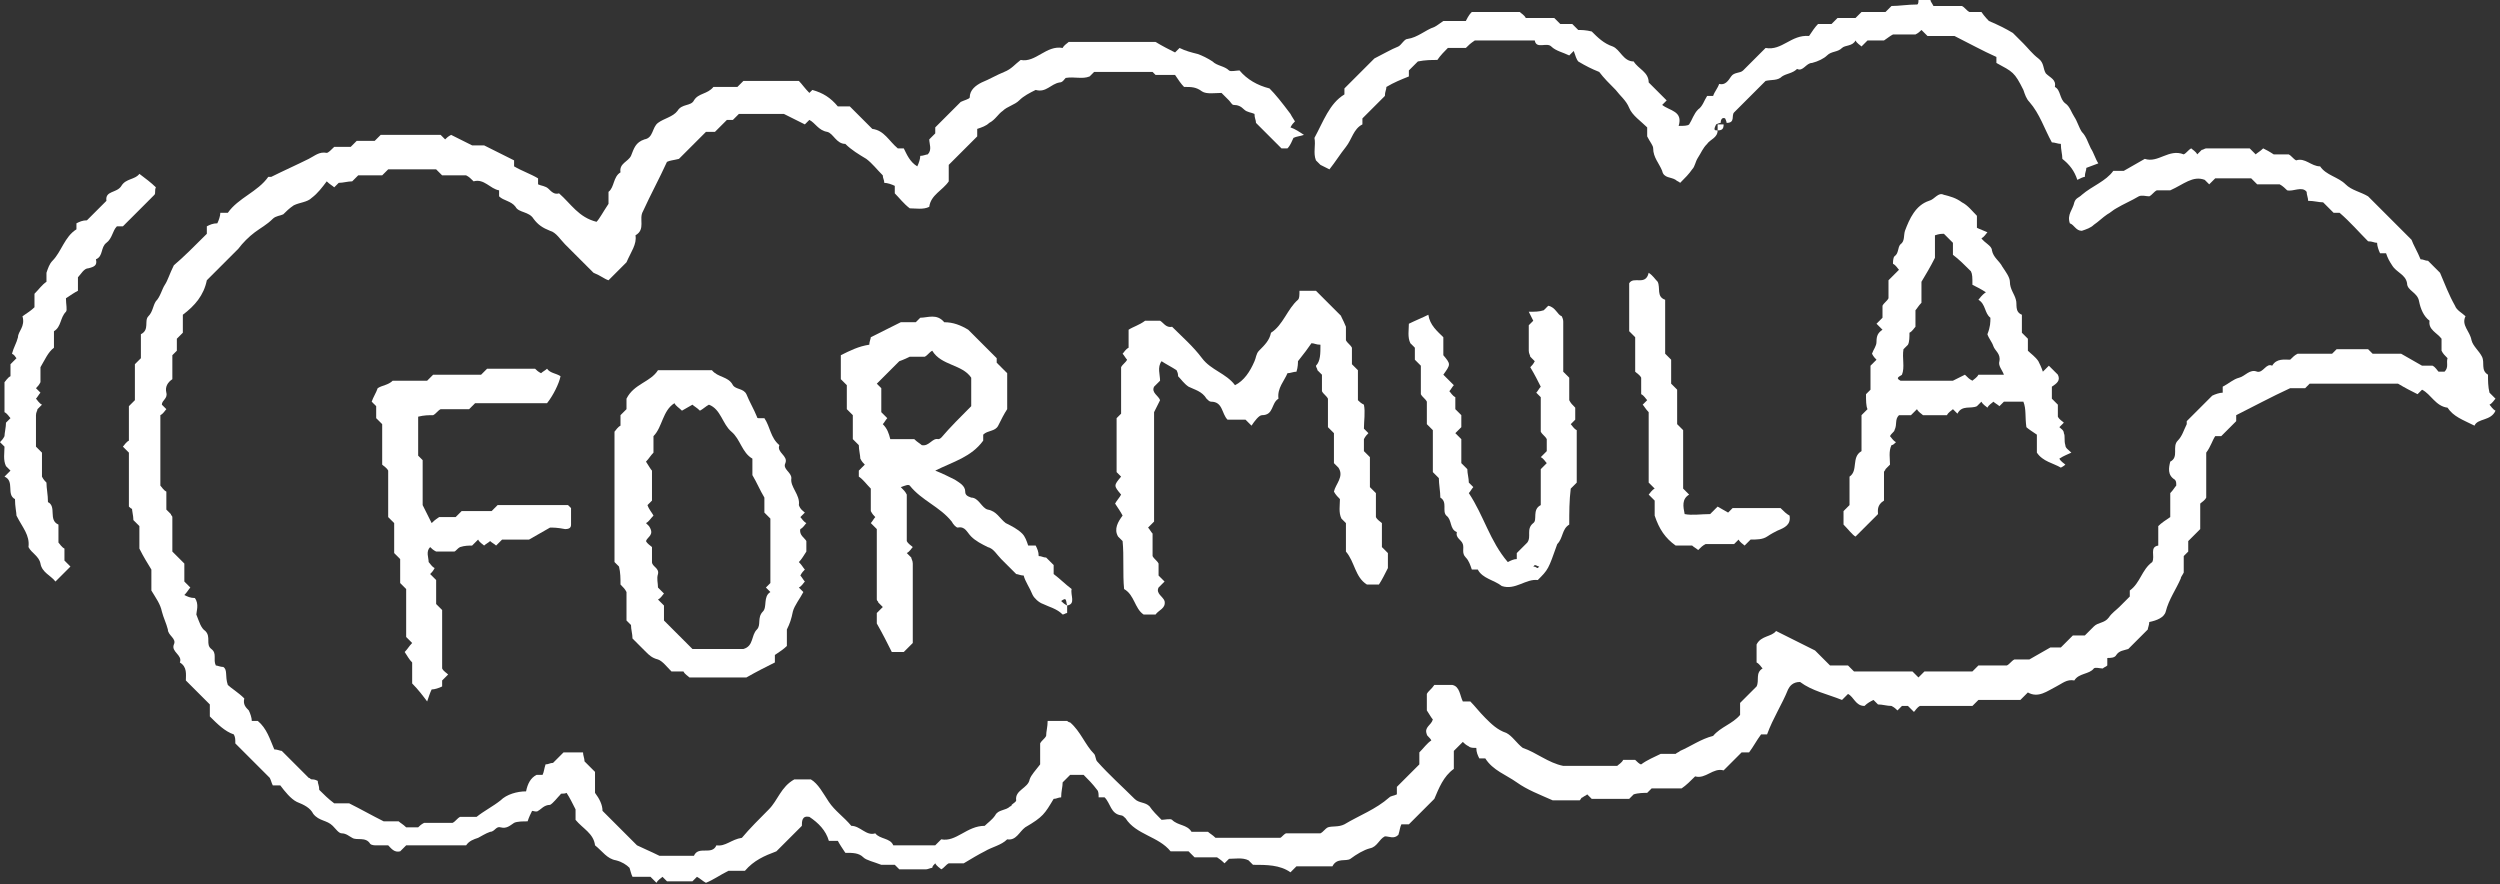 <?xml version="1.0" encoding="UTF-8"?> <!-- Generator: Adobe Illustrator 24.1.2, SVG Export Plug-In . SVG Version: 6.00 Build 0) --> <svg xmlns="http://www.w3.org/2000/svg" xmlns:xlink="http://www.w3.org/1999/xlink" x="0px" y="0px" viewBox="0 0 166.8 59" style="enable-background:new 0 0 166.8 59;" xml:space="preserve"><rect x="0" y="0" width="166.8" height="59" fill="#333333" stroke="none"/> <style type="text/css"> .st0{fill:#21211E;} .st1{fill:#FFFFFF;} </style> <g id="OBJECTS"> <g> <path class="st1" d="M114.6,8.7c0,0.5-0.5,0.6-0.7,0.9c-0.3,0.3-0.4,0.6-0.6,0.9c-0.2,0.3-0.2,0.6-0.4,0.8 c-0.2,0.3-0.5,0.6-0.8,0.9c-0.1-0.1-0.2-0.1-0.3-0.2c-0.3-0.2-0.8-0.1-0.9-0.6c-0.2-0.5-0.6-0.9-0.6-1.5c0-0.2-0.2-0.4-0.4-0.8 c0-0.1,0-0.3,0-0.6c-0.4-0.4-1-0.8-1.2-1.3c-0.2-0.5-0.6-0.8-0.9-1.2c-0.4-0.4-0.8-0.8-1.1-1.2c-0.5-0.2-0.9-0.4-1.4-0.7 c-0.1-0.1-0.2-0.4-0.3-0.7c-0.1,0.1-0.2,0.2-0.3,0.3c-0.4-0.2-0.9-0.3-1.2-0.6c-0.3-0.3-1,0.2-1.1-0.4c-1.4,0-2.7,0-4,0 C98.1,2.9,98,3,97.8,3.2c-0.4,0-0.8,0-1.2,0c-0.2,0.2-0.5,0.5-0.7,0.8c-0.4,0-0.8,0-1.3,0.1c-0.2,0.2-0.4,0.4-0.6,0.6 c0,0.1,0,0.3,0,0.4c-0.5,0.2-1,0.4-1.5,0.7c0,0.2-0.1,0.3-0.1,0.6c-0.5,0.5-1,1-1.5,1.5c0,0.1,0,0.2,0,0.4c-0.6,0.3-0.7,1-1.1,1.5 c-0.4,0.5-0.7,1-1.1,1.5c-0.2-0.1-0.4-0.2-0.6-0.3c-0.1-0.1-0.2-0.2-0.3-0.3c-0.2-0.5,0-1-0.1-1.5c0.6-1.1,1-2.3,2-2.9 c0-0.2,0-0.3,0-0.4c0.7-0.7,1.4-1.4,2-2c0.6-0.3,1.1-0.6,1.6-0.8c0.2-0.1,0.4-0.5,0.6-0.5c0.7-0.1,1.2-0.6,1.8-0.8 c0.2-0.1,0.3-0.2,0.6-0.4c0.4,0,1,0,1.5,0C98,1,98.1,0.9,98.2,0.8c1,0,2.1,0,3.2,0c0.1,0.1,0.3,0.2,0.4,0.4c0.6,0,1.3,0,1.9,0 c0.1,0.1,0.3,0.3,0.4,0.4c0.3,0,0.5,0,0.8,0c0.1,0.1,0.2,0.2,0.4,0.4c0.2,0,0.5,0,0.9,0.1c0.4,0.4,0.8,0.8,1.4,1 c0.5,0.2,0.7,1,1.4,1c0.3,0.5,1,0.7,1,1.4c0.4,0.4,0.8,0.8,1.2,1.2c-0.1,0.1-0.2,0.2-0.3,0.3c0.5,0.4,1.4,0.4,1.1,1.4 c0.3,0,0.6,0,0.7-0.1c0.2-0.3,0.3-0.7,0.6-1c0.3-0.2,0.4-0.6,0.6-0.9c0.1,0,0.3,0,0.4,0c0.1-0.3,0.3-0.5,0.4-0.8 c0.4,0.1,0.6-0.2,0.8-0.5c0.2-0.3,0.6-0.2,0.8-0.4c0.5-0.5,1-1,1.5-1.5c1.1,0.2,1.7-0.9,2.9-0.8c0.2-0.3,0.4-0.6,0.6-0.8 c0.4,0,0.7,0,0.9,0c0.1-0.1,0.3-0.3,0.4-0.4c0.4,0,0.8,0,1.2,0c0.1-0.1,0.2-0.2,0.4-0.4c0.5,0,1.1,0,1.6,0 c0.2-0.2,0.3-0.3,0.4-0.4c0.5,0,1.1-0.1,1.7-0.1c0.1,0,0.1-0.2,0.1-0.3c0.3,0,0.5,0,0.8,0c0,0.1,0.1,0.2,0.2,0.4 c0.6,0,1.3,0,1.9,0c0.2,0.1,0.3,0.3,0.5,0.4c0.2,0,0.5,0,0.8,0c0.2,0.3,0.5,0.6,0.5,0.6c0.7,0.3,1.1,0.5,1.6,0.8 c0.2,0.2,0.4,0.4,0.7,0.7c0.3,0.3,0.6,0.7,1,1c0.4,0.3,0.3,0.7,0.5,1c0.3,0.3,0.7,0.4,0.6,0.9c0.4,0.2,0.3,0.8,0.7,1.1 c0.3,0.2,0.4,0.6,0.6,0.9c0.2,0.3,0.3,0.7,0.5,1c0.3,0.3,0.4,0.7,0.6,1.1c0.2,0.3,0.3,0.7,0.5,1c-0.3,0.1-0.5,0.2-0.8,0.3 c0,0.2-0.1,0.3-0.1,0.6c-0.1,0-0.3,0.1-0.5,0.2c-0.2-0.6-0.5-1-1-1.4c0-0.3-0.1-0.6-0.1-1c-0.2,0-0.4-0.1-0.6-0.1 c-0.5-0.9-0.8-1.9-1.5-2.7c-0.2-0.2-0.3-0.5-0.4-0.8c-0.6-1.2-0.7-1.2-1.8-1.8c0-0.1,0-0.3,0-0.4c-0.9-0.4-1.8-0.9-2.8-1.4 c-0.5,0-1.1,0-1.8,0c-0.1-0.1-0.2-0.2-0.4-0.4c-0.1,0.1-0.2,0.2-0.4,0.3c-0.4,0-1,0-1.5,0c-0.2,0.1-0.3,0.2-0.6,0.4 c-0.3,0-0.8,0-1.1,0c-0.2,0.2-0.3,0.3-0.4,0.4c-0.1-0.1-0.3-0.2-0.4-0.4c-0.2,0.4-0.7,0.3-0.9,0.5c-0.3,0.3-0.7,0.2-1,0.5 c-0.2,0.2-0.6,0.4-1,0.5c-0.4,0-0.6,0.6-1,0.4c-0.3,0.3-0.7,0.3-1,0.5c-0.3,0.3-0.7,0.2-1.1,0.3c-0.7,0.7-1.4,1.4-2.1,2.1 c-0.2,0.2,0.1,0.7-0.5,0.7c0-0.1-0.1-0.3-0.1-0.3c-0.2-0.1-0.3,0.1-0.3,0.3c-0.1,0-0.3,0.1-0.3,0.1C114.3,8.7,114.4,8.7,114.6,8.7 z"></path> <path class="st1" d="M83.6,57.7c-0.1-0.1-0.2-0.2-0.3-0.3c-0.4-0.2-0.9-0.1-1.3-0.1c-0.1,0.1-0.2,0.2-0.3,0.3 c-0.1-0.1-0.2-0.2-0.5-0.4c-0.5,0-1,0-1.5,0c-0.2-0.2-0.3-0.3-0.4-0.4c-0.4,0-0.8,0-1.2,0c-0.8-1-2.3-1.1-3-2.2 c-0.1-0.1-0.2-0.2-0.3-0.2c-0.7-0.1-0.7-0.8-1.1-1.2c-0.1,0-0.3,0-0.4,0c0-0.2,0-0.4-0.1-0.5c-0.3-0.4-0.6-0.7-0.9-1 c-0.3,0-0.5,0-0.9,0c-0.1,0.1-0.3,0.3-0.5,0.5c0,0.3-0.1,0.6-0.1,1c-0.2,0-0.3,0.1-0.5,0.1c-0.6,1-0.7,1.2-1.9,1.9 c-0.4,0.3-0.6,0.9-1.2,0.8c-0.4,0.4-1,0.5-1.5,0.8c-0.4,0.2-0.9,0.5-1.4,0.8c-0.2,0-0.6,0-1,0c-0.2,0.1-0.3,0.3-0.5,0.4 c-0.1-0.1-0.3-0.2-0.4-0.4c-0.1,0.1-0.2,0.2-0.2,0.3c-0.1,0-0.3,0.1-0.4,0.1c-0.6,0-1.2,0-1.8,0c-0.1-0.1-0.2-0.2-0.3-0.3 c-0.3,0-0.7,0-0.9,0c-0.5-0.2-1-0.3-1.2-0.5c-0.3-0.3-0.7-0.3-1.2-0.3c-0.2-0.3-0.4-0.6-0.5-0.8c-0.3,0-0.5,0-0.6,0 c-0.2-0.7-0.7-1.2-1.3-1.6c-0.5-0.1-0.5,0.3-0.5,0.6c-0.6,0.6-1.1,1.1-1.7,1.7c-0.8,0.3-1.5,0.6-2.1,1.3c-0.4,0-0.8,0-1.1,0 c-0.6,0.3-1,0.6-1.5,0.8c-0.2-0.1-0.4-0.3-0.6-0.4c-0.1,0.1-0.2,0.2-0.3,0.3c-0.6,0-1.1,0-1.7,0c-0.1-0.1-0.2-0.2-0.3-0.3 c-0.1,0.1-0.3,0.2-0.4,0.4c-0.1-0.1-0.3-0.3-0.4-0.4c-0.4,0-0.8,0-1.2,0c-0.1-0.2-0.1-0.3-0.2-0.6c-0.2-0.2-0.5-0.4-0.9-0.5 c-0.6-0.1-0.9-0.6-1.4-1c-0.1-0.8-0.8-1.1-1.3-1.7c0-0.2,0-0.5,0-0.7c-0.2-0.4-0.4-0.8-0.6-1.1c-0.2,0.1-0.4,0-0.4,0.1 c-0.2,0.2-0.5,0.6-0.7,0.7c-0.4,0-0.6,0.3-0.8,0.4c-0.1,0.1-0.3,0-0.4,0c-0.1,0.2-0.2,0.4-0.3,0.7c-0.3,0-0.7,0-0.9,0.1 c-0.3,0.2-0.5,0.4-0.9,0.3c-0.3-0.1-0.4,0.3-0.7,0.3c-0.3,0.1-0.6,0.3-0.8,0.4c-0.3,0.1-0.6,0.2-0.8,0.5c-1.3,0-2.6,0-4,0 c-0.1,0.1-0.3,0.3-0.4,0.4c-0.4,0.1-0.6-0.2-0.8-0.4c-0.3,0-0.6,0-0.8,0c-0.1,0-0.3,0-0.4-0.1c-0.3-0.5-0.9-0.2-1.2-0.4 c-0.2-0.1-0.4-0.3-0.7-0.3c-0.2,0-0.4-0.3-0.6-0.5c-0.4-0.4-0.9-0.3-1.3-0.8c-0.2-0.4-0.6-0.6-1.1-0.8c-0.4-0.2-0.8-0.7-1.1-1.1 c-0.2,0-0.3,0-0.5,0c-0.1-0.2-0.1-0.3-0.2-0.5c-0.8-0.8-1.6-1.6-2.3-2.3c0-0.3,0-0.4-0.1-0.6c-0.6-0.2-1.1-0.7-1.6-1.2 c0-0.2,0-0.5,0-0.8c-0.5-0.5-1-1-1.6-1.6c0-0.4,0.1-0.9-0.4-1.2c0.2-0.5-0.6-0.7-0.4-1.2c0.2-0.4-0.4-0.6-0.4-1 c-0.1-0.4-0.3-0.8-0.4-1.2c-0.1-0.5-0.4-0.9-0.7-1.4c0-0.4,0-0.9,0-1.4c-0.3-0.5-0.5-0.8-0.8-1.4c0-0.4,0-1,0-1.5 c-0.2-0.2-0.3-0.3-0.4-0.4c0-0.3-0.1-0.6-0.1-0.9C8.9,34,8.8,34,8.6,33.8c0-1.2,0-2.4,0-3.6c-0.2-0.2-0.3-0.3-0.4-0.4 c0.1-0.1,0.2-0.3,0.4-0.4c0-0.8,0-1.6,0-2.3c0.1-0.1,0.2-0.2,0.3-0.3c0,0,0.1-0.1,0.1-0.1c0-0.8,0-1.6,0-2.4 c0.1-0.1,0.2-0.2,0.4-0.4c0-0.5,0-1.1,0-1.6c0.6-0.3,0.2-0.9,0.5-1.2c0.3-0.3,0.3-0.7,0.5-1c0.3-0.3,0.4-0.8,0.6-1.1 c0.2-0.3,0.3-0.7,0.6-1.3c0.6-0.5,1.4-1.3,2.2-2.1c0-0.2,0-0.3,0-0.5c0.2-0.1,0.4-0.2,0.7-0.2c0.1-0.2,0.2-0.5,0.2-0.7 c0.2,0,0.3,0,0.5,0c0.7-1,2-1.4,2.7-2.4c0,0,0.1,0,0.2,0c0.8-0.4,1.7-0.8,2.5-1.2c0.4-0.2,0.7-0.5,1.2-0.4c0.1,0,0.3-0.2,0.5-0.4 c0.3,0,0.7,0,1.1,0c0.1-0.1,0.3-0.3,0.4-0.4c0.4,0,0.8,0,1.2,0c0.1-0.1,0.3-0.3,0.4-0.4c1.3,0,2.7,0,4,0c0.1,0.1,0.2,0.2,0.3,0.3 c0.1-0.1,0.2-0.2,0.4-0.3c0.4,0.2,0.8,0.4,1.4,0.7c0.2,0,0.6,0,0.8,0c0.8,0.4,1.4,0.7,2,1c0,0.1,0,0.3,0,0.4 c0.5,0.3,1.1,0.5,1.6,0.8c0,0.1,0,0.3,0,0.4c0.2,0.1,0.5,0.1,0.7,0.3c0.2,0.2,0.4,0.4,0.7,0.3c0.8,0.7,1.3,1.6,2.5,1.9 c0.2-0.2,0.4-0.6,0.8-1.2c0-0.1,0-0.5,0-0.8c0.4-0.3,0.3-1,0.8-1.3c-0.1-0.6,0.5-0.7,0.7-1.1c0.2-0.5,0.3-0.9,0.9-1.1 c0.6-0.1,0.5-0.8,0.9-1.1c0.4-0.3,1-0.4,1.3-0.8c0.3-0.5,0.9-0.3,1.1-0.7c0.3-0.5,0.9-0.4,1.3-0.9c0.5,0,1.1,0,1.6,0 c0.2-0.2,0.3-0.3,0.4-0.4c1.2,0,2.3,0,3.7,0c0.2,0.2,0.4,0.5,0.7,0.8C54,6.2,54.1,6.1,54.2,6c0.7,0.2,1.2,0.5,1.7,1.1 c0.2,0,0.5,0,0.8,0c0.5,0.5,1,1,1.5,1.5c0.8,0.1,1.1,0.8,1.7,1.3c0.1,0,0.2,0,0.4,0c0.2,0.4,0.4,0.9,0.9,1.2 c0.1-0.2,0.2-0.5,0.2-0.7c0.2,0,0.4-0.1,0.5-0.1C62.2,10,62,9.6,62,9.3c0.1-0.1,0.3-0.3,0.4-0.4c0-0.1,0-0.3,0-0.4 c0.6-0.6,1.1-1.1,1.7-1.7c0.2-0.1,0.6-0.2,0.6-0.3c0-0.5,0.4-0.8,0.8-1C66,5.3,66.5,5,67,4.8c0.5-0.2,0.7-0.5,1.1-0.8 c1,0.2,1.7-1,2.8-0.8C71,3,71.2,2.9,71.3,2.8c0,0,0.1,0,0.2,0c1.9,0,3.8,0,5.6,0c0.5,0.3,0.9,0.5,1.3,0.7c0.1-0.1,0.2-0.2,0.3-0.3 c0.4,0.2,0.8,0.3,1.2,0.4c0.3,0.1,0.7,0.3,1,0.5c0.3,0.3,0.8,0.3,1.1,0.6c0.1,0.1,0.5,0,0.7,0c0.5,0.6,1.2,1,2,1.2 c0.4,0.4,0.8,0.9,1.4,1.7c0,0,0.1,0.2,0.3,0.5c-0.1,0.1-0.2,0.2-0.3,0.4C86.4,8.6,86.7,8.8,87,9c-0.3,0.1-0.5,0.1-0.7,0.2 c-0.1,0.2-0.2,0.5-0.4,0.7c-0.2,0-0.3,0-0.4,0c-0.6-0.6-1.1-1.1-1.7-1.7c0-0.2-0.1-0.3-0.1-0.6c-0.2-0.1-0.5-0.1-0.7-0.3 c-0.2-0.2-0.4-0.3-0.7-0.3c-0.1,0-0.2-0.2-0.3-0.3c-0.1-0.1-0.3-0.3-0.5-0.5c-0.4,0-1,0.1-1.3-0.1c-0.4-0.3-0.7-0.3-1.2-0.3 c-0.2-0.2-0.4-0.5-0.6-0.8c-0.5,0-0.9,0-1.3,0C77.1,5,77,4.9,76.9,4.8c-1.3,0-2.6,0-3.9,0c-0.1,0.1-0.2,0.2-0.3,0.3 c-0.5,0.2-1,0-1.6,0.1c-0.1,0.1-0.2,0.3-0.4,0.3c-0.6,0.1-0.9,0.7-1.6,0.5c-0.4,0.2-0.8,0.4-1.1,0.7c-0.3,0.3-0.8,0.4-1.1,0.7 c-0.3,0.2-0.5,0.6-0.9,0.8c-0.2,0.2-0.5,0.3-0.8,0.4c0,0.2,0,0.3,0,0.5c-0.6,0.6-1.3,1.3-1.9,1.9c0,0.4,0,0.8,0,1.1 c-0.4,0.6-1.2,0.9-1.3,1.7c-0.4,0.2-0.9,0.1-1.3,0.1c-0.4-0.3-0.7-0.7-1-1c0-0.2,0-0.3,0-0.5c-0.2-0.1-0.5-0.2-0.7-0.2 c0-0.2-0.1-0.3-0.1-0.5c-0.4-0.4-0.7-0.8-1.1-1.1c-0.5-0.3-1-0.6-1.4-1c-0.6,0-0.8-0.7-1.2-0.8c-0.6-0.1-0.8-0.6-1.2-0.8 c-0.1,0.1-0.2,0.2-0.3,0.3c-0.4-0.2-0.8-0.4-1.4-0.7c-0.9,0-2,0-3,0c-0.1,0.1-0.3,0.3-0.4,0.4c-0.1,0-0.3,0-0.4,0 c-0.2,0.2-0.5,0.5-0.8,0.8c-0.2,0-0.5,0-0.6,0c-0.7,0.7-1.3,1.3-1.8,1.8c-0.4,0.1-0.6,0.1-0.8,0.2c-0.5,1.1-1.1,2.2-1.6,3.3 c-0.3,0.5,0.2,1.2-0.5,1.6c0.1,0.6-0.3,1.1-0.6,1.8c-0.3,0.3-0.8,0.8-1.2,1.2c-0.3-0.1-0.5-0.3-1-0.5c-0.2-0.2-0.5-0.5-0.8-0.8 c-0.4-0.4-0.7-0.7-1.1-1.1c-0.3-0.3-0.6-0.8-1-0.9c-0.5-0.2-0.8-0.4-1.1-0.8c-0.3-0.5-1-0.4-1.2-0.8c-0.3-0.4-0.8-0.4-1.1-0.7 c0-0.1,0-0.3,0-0.4c-0.6-0.1-1-0.8-1.7-0.6c-0.2-0.2-0.3-0.3-0.5-0.4c-0.5,0-1,0-1.6,0c-0.1-0.1-0.3-0.3-0.4-0.4 c-1.1,0-2.1,0-3.2,0c-0.1,0.1-0.2,0.2-0.4,0.4c-0.5,0-1.1,0-1.6,0c-0.2,0.2-0.3,0.3-0.4,0.4c-0.3,0-0.6,0.1-0.9,0.1 c-0.1,0.1-0.2,0.2-0.3,0.3c-0.1-0.1-0.3-0.2-0.5-0.4c-0.3,0.4-0.6,0.8-1,1.1c-0.3,0.3-0.8,0.3-1.2,0.5c-0.3,0.2-0.5,0.4-0.7,0.6 c-0.2,0.1-0.5,0.1-0.7,0.3c-0.4,0.4-0.8,0.6-1.2,0.9c-0.4,0.3-0.8,0.7-1.1,1.1c-0.7,0.7-1.4,1.4-2.1,2.1c-0.2,1-0.8,1.7-1.6,2.3 c0,0.4,0,0.8,0,1.2c-0.1,0.1-0.3,0.3-0.4,0.4c0,0.3,0,0.5,0,0.8c-0.1,0.1-0.2,0.2-0.3,0.3c0,0.5,0,1.1,0,1.6 c-0.3,0.2-0.5,0.5-0.4,0.9c0.1,0.4-0.3,0.5-0.3,0.8c0.1,0.1,0.2,0.2,0.3,0.3c-0.1,0.1-0.2,0.3-0.4,0.4c0,1.5,0,3.1,0,4.7 c0.1,0.1,0.2,0.3,0.4,0.4c0,0.4,0,0.8,0,1.2c0.1,0.1,0.2,0.2,0.3,0.3c0,0.1,0.1,0.1,0.1,0.2c0,0.8,0,1.6,0,2.3 c0.3,0.3,0.5,0.5,0.8,0.8c0,0.4,0,0.8,0,1.2c0.2,0.2,0.3,0.3,0.4,0.4c-0.1,0.1-0.2,0.3-0.4,0.5c0.2,0.1,0.4,0.2,0.7,0.2 c0.3,0.4,0.1,0.9,0.1,1.1c0.2,0.5,0.3,0.9,0.6,1.1c0.4,0.4,0,0.9,0.4,1.2c0.4,0.3,0.1,0.7,0.3,1.1c0.1,0,0.3,0.1,0.5,0.1 c0.3,0.2,0.1,0.6,0.3,1.2c0.2,0.2,0.7,0.5,1.1,0.9c-0.1,0.4,0.1,0.6,0.3,0.8c0.1,0.2,0.2,0.5,0.2,0.7c0.2,0,0.3,0,0.4,0 c0.6,0.5,0.8,1.2,1.1,1.9c0.2,0,0.4,0.1,0.5,0.1c0.6,0.6,1.2,1.2,1.8,1.8c0.1,0,0.1,0.1,0.2,0.1c0.1,0,0.2,0,0.4,0.1 c0,0.2,0.1,0.3,0.1,0.6c0.3,0.3,0.6,0.6,1,0.9c0.4,0,0.7,0,1,0c0.8,0.4,1.5,0.8,2.3,1.2c0.3,0,0.6,0,1,0c0.1,0.1,0.3,0.2,0.5,0.4 c0.2,0,0.4,0,0.8,0c0.1-0.1,0.2-0.2,0.4-0.3c0.6,0,1.3,0,1.9,0c0.2-0.1,0.3-0.3,0.5-0.4c0.4,0,0.8,0,1.1,0 c0.5-0.4,1.1-0.7,1.6-1.1c0.4-0.4,1.1-0.6,1.7-0.6c0.1-0.5,0.3-0.9,0.7-1.1c0.1,0,0.3,0,0.4,0c0.1-0.2,0.1-0.4,0.2-0.7 c0.2,0,0.3-0.1,0.5-0.1c0.2-0.2,0.4-0.4,0.7-0.7c0.4,0,0.8,0,1.3,0c0,0.2,0.1,0.4,0.1,0.6c0.2,0.2,0.4,0.4,0.7,0.7 c0,0.5,0,1,0,1.4c0.3,0.4,0.5,0.8,0.5,1.2c0.8,0.8,1.5,1.5,2.3,2.3c-0.1,0,0,0,0,0c0.4,0.2,0.9,0.4,1.5,0.7c0.6,0,1.4,0,2.3,0 c0.3-0.7,1.2,0,1.5-0.7c0.6,0.1,1-0.4,1.7-0.5c0.5-0.6,1.2-1.3,1.8-1.9c0.6-0.6,0.8-1.5,1.7-2c0.2,0,0.6,0,1.1,0 c0.5,0.3,0.8,0.9,1.2,1.5c0.4,0.6,1,1,1.5,1.6c0.6,0,1,0.7,1.6,0.5c0.3,0.4,1,0.3,1.2,0.8c0.9,0,1.8,0,2.8,0 c0.1-0.1,0.2-0.2,0.4-0.4c1,0.2,1.7-0.9,2.9-0.9c0.2-0.2,0.5-0.4,0.7-0.7c0.2-0.4,0.7-0.3,1-0.6c0.1,0,0.1-0.1,0.1-0.1 c0.1-0.1,0.3-0.2,0.3-0.3c-0.1-0.7,0.8-0.8,0.9-1.4c0.1-0.3,0.4-0.6,0.7-1c0-0.4,0-0.9,0-1.4c0.1-0.2,0.3-0.3,0.4-0.5 c0-0.3,0.1-0.6,0.1-1c0.4,0,0.8,0,1.3,0c0,0,0.1,0.1,0.2,0.1c0.7,0.6,1,1.5,1.6,2.1c0.1,0.1,0.1,0.4,0.2,0.5 c0.8,0.9,1.7,1.7,2.5,2.5c0.3,0.3,0.7,0.2,1,0.5c0.2,0.3,0.5,0.6,0.8,0.9c0.2,0,0.6-0.1,0.7,0c0.4,0.4,1,0.3,1.3,0.8 c0.3,0,0.7,0,1.1,0c0.1,0.1,0.3,0.2,0.5,0.4c1.3,0,2.8,0,4.3,0c0.1,0,0.2-0.2,0.4-0.3c0.7,0,1.5,0,2.3,0c0.2-0.1,0.3-0.3,0.5-0.4 c0.3-0.1,0.7,0,1.1-0.2c1-0.6,2.1-1,3-1.8c0.1-0.1,0.3-0.1,0.5-0.2c0-0.2,0-0.3,0-0.5c0.5-0.5,1-1,1.5-1.5c0-0.3,0-0.5,0-0.8 c0.3-0.3,0.5-0.6,0.8-0.8c-0.1-0.2-0.3-0.3-0.3-0.4c-0.2-0.5,0.3-0.6,0.4-1c-0.1-0.1-0.2-0.3-0.4-0.6c0-0.3,0-0.7,0-1.1 c0.1-0.2,0.3-0.3,0.5-0.6c0.4,0,0.7,0,1.2,0c0.5,0.1,0.5,0.7,0.7,1.1c0.1,0,0.3,0,0.5,0c0.3,0.3,0.6,0.7,1,1.1 c0.4,0.4,0.8,0.8,1.4,1c0.4,0.2,0.7,0.7,1.1,1c0.9,0.3,1.7,1,2.7,1.2c1.2,0,2.4,0,3.6,0c0.1-0.1,0.3-0.2,0.4-0.4 c0.2,0,0.5,0,0.8,0c0.1,0.1,0.3,0.3,0.4,0.3c0.4-0.3,0.9-0.5,1.3-0.7c0.3,0,0.6,0,1,0c0.1-0.1,0.2-0.1,0.3-0.2 c0.7-0.3,1.4-0.8,2.2-1c0.5-0.6,1.3-0.8,1.8-1.4c0-0.3,0-0.5,0-0.8c0.4-0.4,0.7-0.7,1.1-1.1c0.2-0.4-0.1-0.9,0.4-1.2 c-0.1-0.1-0.2-0.3-0.4-0.4c0-0.4,0-0.8,0-1.2c0.3-0.6,1-0.5,1.3-0.9c0.8,0.4,1.6,0.8,2.6,1.3c0.3,0.3,0.6,0.6,1,1 c0.4,0,0.8,0,1.2,0c0.1,0.1,0.3,0.3,0.4,0.4c1.3,0,2.6,0,3.9,0c0.1,0.1,0.3,0.3,0.4,0.4c0.1-0.1,0.2-0.2,0.4-0.4c1,0,2.1,0,3.2,0 c0.2-0.2,0.3-0.3,0.4-0.4c0.6,0,1.3,0,1.9,0c0.2-0.1,0.3-0.3,0.5-0.4c0.3,0,0.7,0,1,0c0.5-0.3,0.9-0.5,1.4-0.8c0.2,0,0.4,0,0.7,0 c0.2-0.2,0.5-0.5,0.8-0.8c0.2,0,0.4,0,0.8,0c0.1-0.1,0.4-0.4,0.6-0.6c0.3-0.3,0.7-0.2,1-0.6c0.2-0.3,0.5-0.5,0.7-0.7 c0.2-0.2,0.5-0.5,0.7-0.7c0-0.1,0-0.3,0-0.4c0.7-0.5,0.8-1.4,1.5-1.9c0.2-0.4-0.2-1,0.4-1.1c0-0.5,0-0.9,0-1.3 c0.2-0.2,0.5-0.4,0.8-0.6c0-0.6,0-1.2,0-1.6c0.2-0.2,0.3-0.4,0.4-0.5c0-0.2,0-0.3-0.1-0.4c-0.5-0.3-0.4-0.8-0.3-1.2 c0.6-0.3,0.1-1,0.5-1.4c0.3-0.3,0.4-0.7,0.6-1.1c0-0.1,0-0.1,0-0.2c0.6-0.6,1.1-1.1,1.7-1.7c0.2-0.1,0.5-0.2,0.7-0.2 c0-0.2,0-0.3,0-0.4c0.4-0.2,0.7-0.5,1.1-0.6c0.4-0.1,0.7-0.6,1.2-0.4c0.4,0.1,0.6-0.6,1-0.4c0.3-0.5,0.8-0.4,1.2-0.4 c0.2-0.2,0.3-0.3,0.5-0.4c0.8,0,1.6,0,2.3,0c0.1-0.1,0.2-0.2,0.3-0.3c0.7,0,1.4,0,2.1,0c0.1,0.1,0.2,0.2,0.3,0.3 c0.6,0,1.3,0,1.9,0c0.5,0.3,0.9,0.5,1.4,0.8c0.2,0,0.4,0,0.7,0c0.2,0.1,0.3,0.3,0.4,0.4c0.1,0,0.3,0,0.4,0 c0.3-0.3,0.1-0.6,0.2-0.9c-0.2-0.2-0.3-0.3-0.4-0.5c0-0.3,0-0.5,0-0.8c-0.3-0.4-0.9-0.6-0.8-1.2c-0.4-0.3-0.6-0.8-0.7-1.3 c-0.1-0.6-0.8-0.7-0.8-1.2c-0.1-0.6-0.7-0.7-1-1.2c-0.2-0.3-0.3-0.5-0.4-0.8c-0.1,0-0.3,0-0.4,0c-0.1-0.2-0.2-0.5-0.2-0.7 c-0.2,0-0.3-0.1-0.6-0.1c-0.6-0.6-1.2-1.3-1.9-1.9c-0.2,0-0.3,0-0.4,0c-0.2-0.2-0.5-0.5-0.7-0.7c-0.3,0-0.6-0.1-1-0.1 c0-0.2-0.1-0.4-0.1-0.6c-0.3-0.4-0.9,0-1.3-0.1c-0.1-0.1-0.3-0.3-0.5-0.4c-0.5,0-1,0-1.5,0c-0.1-0.1-0.3-0.3-0.4-0.4 c-0.8,0-1.6,0-2.4,0c-0.1,0.1-0.3,0.3-0.4,0.4c-0.1-0.1-0.2-0.2-0.3-0.3c-0.8-0.3-1.4,0.3-2.3,0.7c-0.1,0-0.5,0-0.9,0 c-0.2,0.1-0.3,0.3-0.5,0.4c-0.2,0-0.5-0.1-0.7,0c-0.5,0.3-1,0.5-1.5,0.8c-0.2,0.1-0.4,0.3-0.6,0.4c-0.3,0.2-0.6,0.5-0.9,0.7 c-0.2,0.2-0.5,0.3-0.8,0.4c-0.4,0-0.5-0.4-0.8-0.5c-0.2-0.6,0.2-0.9,0.3-1.4c0.1-0.3,0.3-0.3,0.5-0.5c0.7-0.6,1.6-0.9,2.1-1.6 c0.3,0,0.5,0,0.7,0c0.5-0.3,0.9-0.5,1.4-0.8c0.9,0.3,1.6-0.7,2.6-0.3c0.2-0.1,0.3-0.3,0.5-0.4c0.1,0.1,0.3,0.2,0.4,0.4 c0.1-0.1,0.2-0.2,0.3-0.3c0.1,0,0.2-0.1,0.3-0.1c1,0,2,0,2.9,0c0.1,0.1,0.2,0.2,0.3,0.3c0,0,0.1,0.1,0.1,0.1 c0.1-0.1,0.3-0.2,0.5-0.4c0.2,0.1,0.4,0.2,0.7,0.4c0.2,0,0.6,0,1,0c0.2,0.1,0.3,0.3,0.5,0.4c0.6-0.2,1,0.4,1.6,0.4 c0.4,0.6,1.2,0.7,1.7,1.2c0.4,0.4,1,0.5,1.5,0.8c0.9,0.9,1.8,1.8,2.9,2.9c0.1,0.3,0.4,0.8,0.6,1.3c0.2,0,0.3,0.1,0.5,0.1 c0.3,0.3,0.6,0.6,0.8,0.8c0.3,0.7,0.6,1.5,1,2.2c0.1,0.3,0.5,0.5,0.7,0.7c-0.3,0.6,0.3,1,0.4,1.6c0.1,0.4,0.5,0.7,0.7,1.1 c0.2,0.4-0.1,0.9,0.4,1.2c0,0.4,0,0.8,0.1,1.2c0.1,0.1,0.2,0.2,0.4,0.4c-0.1,0.1-0.2,0.3-0.4,0.4c0.1,0.1,0.2,0.3,0.4,0.4 c-0.3,0.7-1.2,0.5-1.4,1c-0.8-0.4-1.4-0.6-1.8-1.2c-0.8-0.1-1.1-0.9-1.7-1.2c-0.1,0.1-0.2,0.2-0.3,0.3c-0.4-0.2-0.8-0.4-1.3-0.7 c-1.9,0-3.9,0-5.9,0c-0.1,0.1-0.2,0.2-0.3,0.3c-0.4,0-0.8,0-1,0c-1.3,0.6-2.4,1.2-3.6,1.8c0,0.1,0,0.3,0,0.4c-0.3,0.3-0.7,0.7-1,1 c-0.1,0-0.3,0-0.4,0c-0.2,0.3-0.3,0.7-0.6,1.1c0,0.9,0,1.9,0,3c-0.1,0.2-0.3,0.3-0.4,0.4c0,0.5,0,1,0,1.7 c-0.2,0.2-0.5,0.5-0.8,0.8c0,0.2,0,0.5,0,0.7c-0.1,0.1-0.2,0.2-0.3,0.3c0,0.3,0,0.7,0,1.1c-0.1,0.2-0.2,0.3-0.2,0.4 c-0.3,0.7-0.8,1.4-1,2.2c-0.1,0.4-0.6,0.6-1.1,0.7c0,0.2-0.1,0.4-0.1,0.5c-0.4,0.4-0.8,0.8-1.3,1.3c-0.3,0.1-0.6,0.1-0.8,0.4 c-0.1,0.2-0.4,0.2-0.6,0.2c0,0.2,0,0.3,0,0.5c-0.1,0.1-0.2,0.1-0.3,0.2c-0.2,0-0.5-0.1-0.6,0c-0.3,0.4-1,0.3-1.3,0.8 c-0.5-0.1-0.8,0.2-1.2,0.4c-0.6,0.3-1.2,0.8-1.9,0.4c-0.2,0.2-0.3,0.3-0.5,0.5c-0.9,0-1.9,0-2.8,0c-0.2,0.2-0.3,0.3-0.4,0.4 c-1.2,0-2.3,0-3.5,0c-0.2,0.1-0.3,0.3-0.4,0.4c-0.1-0.1-0.3-0.3-0.4-0.4c-0.1,0-0.3,0-0.4,0c-0.1,0.1-0.2,0.2-0.3,0.3 c-0.1-0.1-0.2-0.2-0.4-0.3c-0.3,0-0.6-0.1-0.9-0.1c-0.1-0.1-0.2-0.2-0.3-0.3c-0.2,0.1-0.4,0.2-0.6,0.4c-0.6,0-0.7-0.6-1.1-0.8 c-0.1,0.1-0.3,0.3-0.4,0.4c-1-0.4-2-0.6-2.8-1.2c-0.5,0-0.7,0.3-0.8,0.5c-0.4,1-1,1.9-1.4,3c-0.2,0-0.3,0-0.4,0 c-0.3,0.4-0.5,0.8-0.8,1.2c-0.2,0-0.3,0-0.5,0c-0.4,0.4-0.7,0.7-1.2,1.2c-0.7-0.2-1.2,0.6-1.9,0.4c-0.3,0.3-0.6,0.6-0.9,0.8 c-0.7,0-1.3,0-2,0c-0.1,0.1-0.2,0.2-0.3,0.3c-0.2,0-0.6,0-0.9,0.1c-0.1,0.1-0.2,0.2-0.3,0.3c-0.8,0-1.6,0-2.5,0 c-0.1-0.1-0.2-0.2-0.3-0.3c-0.1,0.1-0.2,0.1-0.3,0.2c-0.1,0-0.1,0.1-0.2,0.2c-0.6,0-1.3,0-1.8,0c-0.9-0.4-1.7-0.7-2.4-1.2 c-0.7-0.5-1.6-0.8-2.1-1.6c-0.1,0-0.3,0-0.4,0c-0.1-0.2-0.2-0.4-0.2-0.7c-0.2,0-0.4,0-0.5-0.1c-0.2-0.1-0.3-0.2-0.4-0.3 c-0.2,0.2-0.4,0.4-0.6,0.6c0,0.4,0,0.8,0,1.2c-0.7,0.5-1,1.3-1.3,2c-0.6,0.6-1.1,1.1-1.7,1.7c-0.1,0-0.3,0-0.5,0 c-0.1,0.2-0.1,0.4-0.2,0.7c-0.3,0.3-0.6,0.1-0.9,0.1c-0.4,0.2-0.5,0.7-1,0.8c-0.4,0.1-0.9,0.4-1.3,0.7c-0.3,0.2-0.9-0.1-1.2,0.5 c-0.8,0-1.6,0-2.4,0c-0.1,0.1-0.3,0.3-0.4,0.4C85.4,57.7,84.5,57.7,83.6,57.7z"></path> <path class="st1" d="M88.1,23c-0.3,0-0.4-0.1-0.6-0.1c-0.2,0.3-0.5,0.7-0.9,1.2c0,0.1,0,0.4-0.1,0.7c-0.2,0-0.4,0.1-0.6,0.1 c-0.2,0.5-0.7,1-0.6,1.7c-0.5,0.3-0.3,1.1-1.1,1.1c-0.2,0-0.5,0.4-0.7,0.7c-0.1-0.1-0.3-0.3-0.4-0.4c-0.4,0-0.8,0-1.2,0 c-0.4-0.4-0.3-1.2-1.1-1.2c-0.1,0-0.2-0.1-0.3-0.2c-0.3-0.5-0.8-0.6-1.2-0.8c-0.3-0.2-0.5-0.5-0.7-0.7c0-0.1,0-0.2-0.1-0.4 c-0.3-0.2-0.7-0.4-1-0.6c-0.3,0.4-0.1,0.9-0.1,1.3c-0.1,0.1-0.3,0.3-0.4,0.4c-0.2,0.4,0.3,0.6,0.4,0.9c-0.1,0.2-0.2,0.4-0.4,0.8 c0,2.3,0,4.9,0,7.3c-0.2,0.2-0.3,0.3-0.4,0.4c0.1,0.1,0.2,0.3,0.3,0.4c0,0.5,0,1,0,1.5c0.1,0.2,0.3,0.3,0.4,0.5c0,0.2,0,0.5,0,0.8 c0.1,0.1,0.3,0.3,0.4,0.4c-0.1,0.1-0.3,0.3-0.4,0.4c-0.2,0.4,0.3,0.6,0.4,0.9c0.1,0.5-0.4,0.6-0.6,0.9c-0.3,0-0.5,0-0.8,0 c-0.6-0.4-0.6-1.3-1.3-1.7c-0.1-1,0-2.2-0.1-3.2c-0.1-0.1-0.2-0.2-0.3-0.3c-0.3-0.5,0-1,0.3-1.4c-0.1-0.2-0.3-0.5-0.5-0.8 c0.1-0.2,0.3-0.4,0.4-0.6c-0.5-0.6-0.5-0.6,0-1.2c-0.1-0.1-0.2-0.2-0.3-0.3c0-1.2,0-2.4,0-3.6c0.1-0.1,0.2-0.2,0.3-0.3 c0-1,0-2.1,0-3.1c0.1-0.2,0.3-0.3,0.4-0.5c-0.1-0.1-0.2-0.3-0.3-0.4c0.1-0.1,0.2-0.3,0.4-0.4c0-0.4,0-0.8,0-1.2 c0.3-0.2,0.7-0.3,1.1-0.6c0.2,0,0.6,0,1,0c0.2,0.1,0.4,0.5,0.8,0.4c0.7,0.7,1.4,1.3,2,2.1c0.6,0.8,1.6,1,2.2,1.8 c0.6-0.3,1-0.9,1.3-1.6c0.1-0.2,0.1-0.5,0.3-0.7c0.4-0.4,0.7-0.7,0.8-1.2c0.8-0.5,1.1-1.6,1.8-2.2c0.1-0.1,0.1-0.3,0.1-0.6 c0.4,0,0.8,0,1.1,0c0.5,0.5,0.9,0.9,1.7,1.7c-0.1-0.1,0.1,0.2,0.3,0.7c0,0.2,0,0.5,0,0.9c0.1,0.2,0.3,0.3,0.4,0.5 c0,0.4,0,0.8,0,1.1c0.1,0.1,0.3,0.3,0.4,0.4c0,0.6,0,1.3,0,2c0.1,0.1,0.2,0.2,0.4,0.3c0.1,0.5,0,1.1,0,1.6 c0.1,0.1,0.2,0.2,0.3,0.3c-0.1,0.1-0.2,0.2-0.3,0.4c0,0.2,0,0.5,0,0.8c0.1,0.1,0.2,0.2,0.4,0.4c0,0.6,0,1.3,0,2 c0.2,0.2,0.3,0.3,0.4,0.4c0,0.5,0,1,0,1.6c0.1,0.2,0.3,0.3,0.4,0.4c0,0.5,0,1,0,1.6c0.1,0.1,0.3,0.3,0.4,0.4c0,0.4,0,0.8,0,1 c-0.2,0.4-0.4,0.8-0.6,1.1c-0.3,0-0.5,0-0.8,0c-0.8-0.5-0.8-1.5-1.4-2.2c0-0.6,0-1.3,0-1.9c-0.1-0.1-0.2-0.2-0.3-0.3 c-0.2-0.4-0.1-0.9-0.1-1.3c-0.1-0.1-0.3-0.3-0.4-0.5c0.1-0.5,0.7-1,0.3-1.6c-0.1-0.1-0.2-0.2-0.3-0.3c0-0.6,0-1.3,0-2 c-0.2-0.2-0.3-0.3-0.4-0.4c0-0.6,0-1.3,0-1.9c-0.1-0.2-0.3-0.3-0.4-0.5c0-0.4,0-0.8,0-1.1c-0.1-0.1-0.2-0.2-0.3-0.3 c0-0.1-0.1-0.2-0.1-0.3C88.1,24.1,88.1,23.6,88.1,23z"></path> <path class="st1" d="M71.2,40.4c0,0.1,0,0.3,0,0.5c-0.1,0-0.2,0.1-0.3,0.1c-0.4-0.4-0.9-0.5-1.3-0.7c-0.3-0.1-0.6-0.4-0.7-0.6 c-0.2-0.5-0.5-0.9-0.6-1.3c-0.2,0-0.4-0.1-0.5-0.1c-0.3-0.3-0.7-0.7-1-1c-0.3-0.3-0.5-0.7-0.9-0.8c-0.4-0.2-0.8-0.4-1.1-0.7 c-0.3-0.3-0.4-0.7-0.9-0.6c-0.1,0-0.3-0.2-0.4-0.4c-0.8-1-2-1.4-2.8-2.4c-0.1-0.1-0.3,0-0.6,0.1c0.2,0.2,0.3,0.3,0.4,0.5 c0,1,0,2.1,0,3.1c0.1,0.2,0.3,0.3,0.4,0.4c-0.1,0.1-0.2,0.3-0.4,0.4c0.1,0.1,0.2,0.2,0.3,0.3c0,0.1,0.1,0.2,0.1,0.4 c0,1.8,0,3.5,0,5.3c-0.2,0.2-0.4,0.4-0.6,0.6c-0.3,0-0.5,0-0.8,0c-0.3-0.6-0.6-1.2-1-1.9c0-0.1,0-0.4,0-0.7 c0.1-0.1,0.3-0.3,0.4-0.4c-0.1-0.1-0.2-0.2-0.3-0.3c0-0.1-0.1-0.1-0.1-0.2c0-1.6,0-3.2,0-4.7c-0.1-0.1-0.2-0.2-0.4-0.4 c0.1-0.1,0.2-0.3,0.3-0.4c-0.1-0.1-0.2-0.2-0.3-0.4c0-0.5,0-1,0-1.5c-0.3-0.3-0.5-0.6-0.8-0.8c0-0.1,0-0.3,0-0.4 c0.1-0.1,0.2-0.2,0.4-0.4c-0.1-0.1-0.2-0.2-0.3-0.4c0-0.2-0.1-0.6-0.1-0.9c-0.1-0.1-0.2-0.2-0.4-0.4c0-0.5,0-1.1,0-1.6 c-0.2-0.2-0.3-0.3-0.4-0.4c0-0.5,0-1,0-1.6c-0.1-0.1-0.3-0.3-0.4-0.4c0-0.5,0-1,0-1.6c0.6-0.3,1.2-0.6,1.9-0.7 c0-0.2,0.1-0.4,0.1-0.5c0.6-0.3,1.2-0.6,2-1c0.2,0,0.6,0,1,0c0.1-0.1,0.2-0.2,0.3-0.3c0.5,0,1.1-0.3,1.6,0.3 c0.6,0,1.1,0.2,1.6,0.5c0.6,0.6,1.2,1.2,1.9,1.9c0,0,0,0.2,0,0.3c0.2,0.2,0.5,0.5,0.7,0.7c0,0.7,0,1.5,0,2.4 c-0.2,0.3-0.4,0.7-0.6,1.1c-0.2,0.4-0.7,0.3-1,0.6c0,0.1,0,0.3,0,0.4c-0.8,1.1-2,1.4-3.2,2c0.5,0.2,0.9,0.4,1.3,0.6 c0.3,0.2,0.7,0.4,0.7,0.8c0,0.2,0.1,0.3,0.4,0.4c0.5,0,0.7,0.7,1.1,0.8c0.6,0.1,0.8,0.6,1.2,0.9c0.4,0.2,0.8,0.4,1.1,0.7 c0.2,0.2,0.3,0.5,0.4,0.8c0.1,0,0.3,0,0.5,0c0.1,0.2,0.2,0.4,0.2,0.7c0.2,0,0.3,0.1,0.5,0.1c0.2,0.2,0.4,0.4,0.5,0.5 c0,0.1,0,0.3,0,0.6c0.4,0.3,0.8,0.7,1.2,1C71.4,39.7,71.8,40.3,71.2,40.4c-0.1-0.3,0-0.6-0.4-0.3C70.9,40.2,71,40.3,71.2,40.4z M64.8,27.1c0-0.7,0-1.3,0-1.9c-0.6-0.9-2-0.8-2.6-1.8c-0.2,0.1-0.3,0.3-0.5,0.4c-0.4,0-0.8,0-1,0c-0.4,0.2-0.7,0.3-0.7,0.3 c-0.7,0.7-1.1,1.1-1.5,1.5c0,0,0.1,0.1,0.3,0.3c0,0.5,0,1.1,0,1.6c0.2,0.2,0.3,0.3,0.4,0.4c-0.1,0.1-0.2,0.3-0.3,0.4 c0.3,0.3,0.4,0.6,0.5,1c0.5,0,1.1,0,1.6,0c0.2,0.2,0.4,0.3,0.5,0.4c0.5,0.1,0.7-0.5,1.1-0.4c0,0,0.1,0,0.2-0.1 C63.4,28.5,64.1,27.8,64.8,27.1z"></path> <path class="st1" d="M124.5,26.3c0.1-0.1,0.2-0.2,0.3-0.3c0-0.5,0-1.1,0-1.6c0.2-0.2,0.3-0.3,0.4-0.4c-0.1-0.1-0.2-0.2-0.3-0.4 c0.1-0.3,0.3-0.5,0.3-0.8c0-0.4,0.1-0.6,0.4-0.8c-0.1-0.1-0.3-0.3-0.4-0.4c0.1-0.1,0.3-0.3,0.4-0.4c0-0.3,0-0.5,0-0.8 c0.1-0.2,0.3-0.3,0.4-0.5c0-0.4,0-0.8,0-1.2c0.3-0.3,0.5-0.5,0.7-0.7c-0.1-0.1-0.2-0.3-0.4-0.4c0-0.1,0-0.4,0.1-0.5 c0.3-0.2,0.2-0.6,0.4-0.8c0.3-0.2,0.2-0.6,0.3-0.9c0.3-0.8,0.7-1.7,1.6-2c0.4-0.1,0.6-0.6,1-0.4c0.4,0.1,0.8,0.2,1.2,0.5 c0.4,0.2,0.7,0.6,1,0.9c0,0.3,0,0.6,0,0.8c0.2,0.1,0.5,0.2,0.7,0.3c-0.1,0.1-0.2,0.3-0.4,0.4c0.2,0.3,0.7,0.5,0.7,0.8 c0.1,0.5,0.5,0.7,0.7,1.1c0.2,0.3,0.5,0.7,0.5,1c0,0.5,0.3,0.8,0.4,1.2c0.1,0.3-0.1,0.8,0.4,1c0,0.5,0,0.9,0,1.2 c0.1,0.1,0.3,0.3,0.4,0.4c0,0.3,0,0.5,0,0.8c0.2,0.2,0.5,0.4,0.7,0.7c0.1,0.2,0.2,0.4,0.3,0.7c0.2-0.2,0.3-0.3,0.4-0.4 c0.2,0.2,0.4,0.4,0.6,0.6c0.2,0.4-0.1,0.6-0.4,0.8c0,0.3,0,0.5,0,0.8c0.1,0.1,0.3,0.3,0.4,0.4c0,0.3,0,0.5,0,0.8 c0.1,0.2,0.3,0.3,0.4,0.4c-0.1,0.1-0.2,0.2-0.3,0.3c0.1,0.1,0.3,0.2,0.3,0.4c0.1,0.2,0,0.5,0.1,0.8c0,0.2,0.2,0.3,0.4,0.5 c-0.2,0.1-0.5,0.2-0.8,0.4c0.1,0.2,0.3,0.3,0.4,0.4c-0.1,0.1-0.3,0.2-0.3,0.2c-0.5-0.3-1.2-0.4-1.6-1c0-0.3,0-0.7,0-1.2 c-0.3-0.2-0.6-0.4-0.7-0.5c-0.1-0.7,0-1.2-0.2-1.7c-0.4,0-0.9,0-1.3,0c-0.1,0.1-0.2,0.2-0.3,0.3c-0.1-0.1-0.3-0.2-0.4-0.3 c-0.1,0.1-0.3,0.2-0.4,0.4c-0.1-0.1-0.3-0.2-0.4-0.4c-0.1,0.1-0.2,0.2-0.3,0.3c-0.4,0.2-1-0.1-1.3,0.5c-0.1-0.1-0.2-0.2-0.3-0.3 c-0.1,0.1-0.3,0.2-0.4,0.4c-0.5,0-1,0-1.6,0c-0.1-0.1-0.3-0.2-0.4-0.4c-0.1,0.1-0.3,0.3-0.4,0.4c-0.3,0-0.5,0-0.8,0 c-0.3,0.3-0.1,0.6-0.3,1c0,0.1-0.2,0.2-0.3,0.4c0.1,0.1,0.2,0.3,0.4,0.4c-0.1,0.1-0.2,0.2-0.3,0.2c-0.2,0.4-0.1,0.9-0.1,1.3 c-0.1,0.1-0.2,0.2-0.3,0.3c0,0.1-0.1,0.1-0.1,0.2c0,0.7,0,1.3,0,1.9c-0.5,0.3-0.4,0.7-0.4,0.9c-0.5,0.5-1,1-1.5,1.5 c-0.2-0.1-0.5-0.5-0.8-0.8c0-0.3,0-0.6,0-0.9c0.1-0.1,0.2-0.2,0.4-0.4c0-0.6,0-1.2,0-1.9c0.6-0.4,0.1-1.3,0.8-1.7 c0-0.8,0-1.6,0-2.4c0.1-0.1,0.3-0.3,0.4-0.4C124.5,27.1,124.5,26.7,124.5,26.3z M132.8,21.2c-0.4-0.3-0.3-0.9-0.8-1.2 c0.1-0.1,0.2-0.3,0.5-0.5c-0.3-0.2-0.7-0.4-0.9-0.5c0-0.5,0-0.7-0.1-0.9c-0.4-0.4-0.8-0.8-1.2-1.1c0-0.3,0-0.5,0-0.8 c-0.2-0.2-0.4-0.4-0.6-0.6c-0.2,0-0.3,0-0.6,0.1c0,0.6,0,1.2,0,1.5c-0.3,0.6-0.6,1.1-0.9,1.6c0,0.4,0,1,0,1.4 c-0.2,0.2-0.3,0.4-0.4,0.5c0,0.4,0,0.7,0,1.1c-0.1,0.1-0.2,0.3-0.4,0.4c0,0.3,0,0.6-0.1,0.8c-0.2,0.2-0.3,0.3-0.3,0.3 c-0.1,0.6,0.1,1.2-0.1,1.7c-0.1,0.1-0.5,0.2-0.1,0.4c1.2,0,2.4,0,3.5,0c0.4-0.2,0.6-0.3,0.8-0.4c0.2,0.2,0.3,0.3,0.5,0.4 c0.1-0.1,0.3-0.2,0.4-0.4c0.6,0,1.1,0,1.7,0c-0.1-0.3-0.4-0.6-0.3-0.9c0.1-0.5-0.3-0.7-0.4-1c-0.1-0.3-0.3-0.5-0.4-0.8 C132.8,21.8,132.8,21.5,132.8,21.2z"></path> <path class="st1" d="M53.7,34.2c-0.1,0.1-0.2,0.2-0.3,0.3c0.1,0.1,0.2,0.3,0.4,0.4c-0.1,0.1-0.2,0.3-0.4,0.4 c-0.1,0.4,0.3,0.6,0.4,0.8c0,0.3,0,0.5,0,0.7c-0.2,0.3-0.3,0.5-0.5,0.7c0.2,0.2,0.3,0.4,0.4,0.5c-0.1,0.1-0.2,0.2-0.3,0.4 c0.1,0.1,0.2,0.3,0.3,0.4c-0.1,0.1-0.2,0.3-0.4,0.4c0.1,0.1,0.2,0.2,0.3,0.3c-0.2,0.4-0.6,0.9-0.7,1.3c-0.1,0.5-0.2,0.8-0.4,1.2 c0,0.1,0,0.1,0,0.2c0,0.3,0,0.5,0,0.9c-0.2,0.2-0.5,0.4-0.8,0.6c0,0.3,0,0.4,0,0.5c-0.6,0.3-1.2,0.6-1.9,1c-1.2,0-2.5,0-3.8,0 c-0.1-0.1-0.3-0.2-0.4-0.4c-0.3,0-0.5,0-0.8,0c-0.3-0.3-0.6-0.7-0.9-0.8c-0.4-0.1-0.6-0.3-0.8-0.5c-0.3-0.3-0.6-0.6-0.9-0.9 c0-0.3-0.1-0.6-0.1-0.9c-0.1-0.1-0.2-0.2-0.3-0.3c0-0.6,0-1.3,0-1.9c-0.1-0.2-0.2-0.3-0.4-0.5c0-0.4,0-0.8-0.1-1.2 c-0.1-0.1-0.2-0.2-0.3-0.3c0-2.9,0-5.8,0-8.7c0.1-0.1,0.2-0.3,0.4-0.4c0-0.2,0-0.5,0-0.7c0.1-0.1,0.3-0.3,0.4-0.4 c0-0.3,0-0.5,0-0.7c0.5-1,1.6-1.1,2.1-1.9c1.2,0,2.4,0,3.6,0c0.4,0.5,1.1,0.4,1.4,1c0.2,0.3,0.7,0.2,0.9,0.6 c0.2,0.5,0.5,1,0.7,1.5c0,0.1,0.1,0.1,0.1,0.1c0.1,0,0.3,0,0.4,0c0.4,0.6,0.4,1.3,1,1.8c-0.2,0.5,0.6,0.7,0.4,1.2 c-0.2,0.4,0.4,0.6,0.4,1c-0.1,0.6,0.6,1.1,0.5,1.8C53.4,34,53.6,34.1,53.7,34.2z M51.4,38.9c0-1.4,0-2.9,0-4.3 c-0.1-0.1-0.3-0.3-0.4-0.4c0-0.4,0-0.8,0-1c-0.3-0.5-0.5-1-0.8-1.5c0-0.3,0-0.7,0-1.1c-0.7-0.4-0.8-1.3-1.4-1.8 c-0.6-0.5-0.7-1.5-1.5-1.8c-0.2,0.1-0.4,0.3-0.6,0.4c-0.2-0.2-0.4-0.3-0.5-0.4c-0.2,0.1-0.5,0.3-0.7,0.4c-0.2-0.2-0.4-0.3-0.5-0.5 c-0.8,0.5-0.8,1.6-1.4,2.2c0,0.4,0,0.8,0,1.1c-0.2,0.2-0.3,0.4-0.5,0.6c0.2,0.3,0.3,0.5,0.4,0.6c0,0.7,0,1.3,0,2 c-0.1,0.1-0.2,0.2-0.3,0.3c0.1,0.3,0.3,0.5,0.4,0.7c-0.2,0.2-0.3,0.4-0.5,0.5c0.1,0.1,0.3,0.3,0.2,0.2c0.4,0.6-0.1,0.7-0.2,1 c0.1,0.2,0.3,0.3,0.4,0.4c0,0.4,0,0.7,0,1c0,0.3,0.5,0.4,0.4,0.8c-0.1,0.3,0,0.6,0,0.9c0.2,0.2,0.3,0.3,0.4,0.4 c-0.1,0.1-0.2,0.3-0.4,0.4c0.1,0.1,0.3,0.3,0.4,0.4c0,0.4,0,0.8,0,1c0.7,0.7,1.3,1.3,1.9,1.9c1.2,0,2.3,0,3.4,0 c0.7-0.2,0.5-0.9,0.9-1.3c0.3-0.3,0-0.8,0.4-1.2c0.3-0.3,0-1,0.5-1.3c-0.1-0.1-0.2-0.2-0.3-0.3C51.1,39.2,51.2,39.1,51.4,38.9z"></path> <path class="st1" d="M36.7,35.2c-0.5,0.3-0.9,0.5-1.4,0.8c-0.5,0-1.2,0-1.8,0c-0.2,0.2-0.3,0.3-0.4,0.4c-0.1-0.1-0.3-0.2-0.4-0.3 c-0.1,0.1-0.3,0.2-0.4,0.3c-0.1-0.1-0.3-0.2-0.4-0.4c-0.1,0.1-0.2,0.2-0.4,0.4c-0.2,0-0.5,0-0.8,0.1c-0.2,0.1-0.3,0.3-0.4,0.3 c-0.4,0-0.8,0-1.2,0c-0.2-0.1-0.3-0.2-0.4-0.3c-0.3,0.3-0.1,0.7-0.1,1c0.1,0.1,0.2,0.3,0.4,0.4c-0.1,0.2-0.2,0.3-0.3,0.4 c0.1,0.1,0.2,0.2,0.4,0.4c0,0.5,0,1.1,0,1.6c0.2,0.2,0.3,0.3,0.4,0.4c0,1.3,0,2.6,0,3.9c0.1,0.2,0.3,0.3,0.4,0.4 c-0.1,0.1-0.3,0.3-0.4,0.4c0,0.1,0,0.3,0,0.4c-0.2,0.1-0.5,0.2-0.7,0.2c-0.1,0.2-0.2,0.5-0.3,0.8c-0.3-0.4-0.6-0.8-1-1.2 c0-0.3,0-0.9,0-1.4c-0.2-0.2-0.3-0.4-0.5-0.7c0.2-0.2,0.3-0.4,0.5-0.6c-0.1-0.1-0.2-0.2-0.4-0.4c0-1,0-2.1,0-3.2 c-0.1-0.1-0.2-0.2-0.4-0.4c0-0.5,0-1.1,0-1.6c-0.2-0.2-0.3-0.3-0.4-0.4c0-0.6,0-1.3,0-2c-0.2-0.2-0.3-0.3-0.4-0.4c0-1,0-2.1,0-3.1 c-0.1-0.2-0.3-0.3-0.4-0.4c0-0.9,0-1.8,0-2.7c-0.1-0.1-0.3-0.3-0.4-0.4c0-0.3,0-0.5,0-0.8c-0.1-0.1-0.2-0.2-0.3-0.3 c0.1-0.3,0.3-0.6,0.4-0.9c0.3-0.2,0.7-0.2,1-0.5c0.8,0,1.6,0,2.3,0c0.1-0.1,0.2-0.2,0.4-0.4c1,0,2.1,0,3.2,0 c0.2-0.2,0.3-0.3,0.4-0.4c1,0,2.1,0,3.2,0c0.1,0.1,0.2,0.2,0.4,0.3c0.1-0.1,0.3-0.2,0.4-0.3c0.2,0.3,0.6,0.3,0.9,0.5 c-0.1,0.5-0.5,1.3-0.9,1.8c-1.6,0-3.2,0-4.8,0c-0.2,0.2-0.3,0.3-0.4,0.4c-0.6,0-1.3,0-1.9,0c-0.2,0.1-0.3,0.3-0.5,0.4 c-0.3,0-0.6,0-1,0.1c0,0.9,0,1.8,0,2.6c0.1,0.1,0.2,0.2,0.3,0.3c0,1,0,2.1,0,3c0.2,0.4,0.4,0.8,0.6,1.2c0.1-0.1,0.2-0.2,0.5-0.4 c0.3,0,0.8,0,1.1,0c0.2-0.2,0.3-0.3,0.4-0.4c0.6,0,1.3,0,2,0c0.2-0.2,0.3-0.3,0.4-0.4c1.6,0,3.1,0,4.7,0c0,0,0.1,0.1,0.2,0.2 c0,0.3,0,0.7,0,1.1c0,0.2-0.1,0.3-0.4,0.3C37.2,35.2,36.9,35.2,36.7,35.2z"></path> <path class="st1" d="M104.7,35c-0.5,0.3-0.4,0.9-0.8,1.3c-0.6,1.7-0.6,1.7-1.3,2.4c-0.8-0.1-1.5,0.7-2.4,0.4 c-0.5-0.4-1.3-0.5-1.6-1.1c-0.2,0-0.3,0-0.4,0c-0.1-0.3-0.2-0.6-0.4-0.8c-0.3-0.3-0.1-0.6-0.2-0.9c-0.1-0.3-0.5-0.4-0.4-0.8 c-0.5-0.2-0.3-0.8-0.7-1.1c-0.3-0.3,0.1-0.9-0.4-1.2c0-0.4-0.1-0.9-0.1-1.3c-0.1-0.1-0.2-0.2-0.4-0.4c0-0.9,0-1.9,0-2.8 c-0.2-0.2-0.3-0.3-0.4-0.4c0-0.5,0-1,0-1.5c-0.1-0.2-0.3-0.3-0.4-0.5c0-0.6,0-1.3,0-1.9c-0.1-0.1-0.3-0.3-0.4-0.4 c0-0.3,0-0.5,0-0.8c-0.1-0.1-0.2-0.2-0.3-0.3c-0.2-0.4-0.1-0.9-0.1-1.3c0.4-0.2,0.9-0.4,1.3-0.6c0.1,0.7,0.6,1.1,1,1.5 c0,0.4,0,0.8,0,1.2c0.5,0.6,0.5,0.6,0,1.3c0.2,0.2,0.5,0.5,0.7,0.7c-0.1,0.1-0.2,0.3-0.3,0.4c0.1,0.1,0.2,0.3,0.4,0.4 c0,0.2,0,0.5,0,0.8c0.1,0.1,0.3,0.3,0.4,0.4c0,0.3,0,0.5,0,0.8c-0.1,0.1-0.3,0.3-0.4,0.4c0.1,0.1,0.2,0.2,0.4,0.4 c0,0.5,0,1.1,0,1.6c0.2,0.2,0.3,0.3,0.4,0.4c0,0.3,0.1,0.6,0.1,0.9c0.1,0.1,0.2,0.2,0.3,0.3c-0.1,0.1-0.2,0.3-0.3,0.4 c1,1.5,1.4,3.2,2.6,4.6c0.2-0.1,0.4-0.2,0.6-0.2c0-0.2,0-0.3,0-0.4c0.2-0.2,0.5-0.5,0.7-0.7c0.3-0.4-0.1-0.9,0.4-1.3 c0.3-0.2-0.1-0.9,0.5-1.2c0-0.8,0-1.6,0-2.4c0.2-0.2,0.3-0.3,0.4-0.4c-0.1-0.1-0.2-0.3-0.4-0.4c0.1-0.1,0.3-0.3,0.4-0.4 c0-0.3,0-0.5,0-0.8c-0.1-0.2-0.3-0.3-0.4-0.5c0-0.8,0-1.6,0-2.3c-0.1-0.1-0.2-0.2-0.3-0.3c0.1-0.1,0.2-0.3,0.3-0.4 c-0.2-0.4-0.4-0.8-0.7-1.3c0.1-0.1,0.2-0.2,0.3-0.4c-0.1-0.1-0.2-0.2-0.3-0.3c0-0.1-0.1-0.2-0.1-0.4c0-0.6,0-1.2,0-1.7 c0.1-0.1,0.2-0.2,0.3-0.3c-0.1-0.2-0.2-0.4-0.3-0.6c0.4,0,0.7,0,1-0.1c0.1-0.1,0.2-0.2,0.3-0.3c0.5,0.1,0.6,0.6,0.9,0.7 c0.1,0.2,0.1,0.3,0.1,0.4c0,1.1,0,2.2,0,3.3c0.1,0.1,0.2,0.2,0.4,0.4c0,0.5,0,1,0,1.5c0.1,0.2,0.2,0.3,0.4,0.5c0,0.3,0,0.6,0,0.8 c-0.1,0.1-0.2,0.2-0.3,0.3c0.1,0.1,0.2,0.3,0.4,0.4c0,1.2,0,2.3,0,3.5c-0.1,0.1-0.3,0.3-0.4,0.4C104.7,33.4,104.7,34.2,104.7,35z M102.6,37.9c0.1-0.1,0.1-0.1,0.1-0.1c-0.1,0-0.2-0.1-0.3-0.1c0,0-0.1,0.1-0.1,0.1C102.5,37.8,102.5,37.9,102.6,37.9z"></path> <path class="st1" d="M3.9,35c0,0.5,0,0.8,0,1.2c0.1,0.1,0.2,0.3,0.4,0.4c0,0.2,0,0.5,0,0.8c0.1,0.1,0.3,0.3,0.4,0.4 c-0.3,0.3-0.7,0.7-1,1c-0.3-0.4-0.9-0.6-1-1.2c-0.1-0.5-0.6-0.7-0.8-1.1c0.1-0.8-0.4-1.3-0.8-2.1c0-0.2-0.1-0.6-0.1-1.1 c-0.6-0.3,0-1.2-0.7-1.5c0.1-0.1,0.3-0.3,0.4-0.4c-0.1-0.1-0.2-0.2-0.3-0.3c-0.2-0.4-0.1-0.9-0.1-1.3c-0.1-0.1-0.2-0.2-0.3-0.3 c0.1-0.1,0.2-0.2,0.3-0.4c0-0.2,0.1-0.6,0.1-0.9c0.1-0.1,0.2-0.2,0.3-0.3c-0.1-0.1-0.2-0.3-0.4-0.4c0-0.6,0-1.3,0-2 c0.1-0.1,0.2-0.3,0.4-0.4c0-0.2,0-0.5,0-0.8c0.1-0.1,0.3-0.3,0.4-0.4C1,23.8,1,23.7,0.8,23.6c0.1-0.4,0.3-0.7,0.4-1.1 c0-0.4,0.5-0.7,0.3-1.4c0.3-0.2,0.6-0.4,0.8-0.6c0-0.4,0-0.7,0-0.9c0.3-0.3,0.5-0.6,0.8-0.8c0-0.2,0-0.4,0-0.6 c0.1-0.3,0.2-0.6,0.4-0.8c0.6-0.6,0.8-1.6,1.6-2.1c0-0.1,0-0.3,0-0.4c0.2-0.1,0.4-0.2,0.7-0.2c0.4-0.4,0.8-0.8,1.3-1.3 c-0.1-0.7,0.7-0.5,1-1c0.3-0.5,0.9-0.4,1.2-0.8c0.4,0.3,0.8,0.6,1.1,0.9c-0.1,0.2,0,0.4-0.1,0.5c-0.7,0.7-1.4,1.4-2.1,2.1 c-0.1,0-0.3,0-0.4,0c-0.3,0.3-0.3,0.8-0.7,1.1c-0.4,0.3-0.2,0.9-0.7,1.1c0.1,0.4-0.1,0.5-0.5,0.6c-0.3,0-0.5,0.4-0.7,0.6 c0,0.3,0,0.5,0,0.9c-0.2,0.1-0.5,0.3-0.8,0.5c0,0.4,0.1,0.8,0,0.9c-0.4,0.4-0.3,1-0.8,1.3c0,0.4,0,0.8,0,1.1 C3.2,23.5,3,24,2.7,24.5c0,0.3,0,0.7,0,1c-0.1,0.2-0.2,0.3-0.3,0.4c0.1,0.1,0.2,0.2,0.3,0.3c-0.1,0.1-0.2,0.3-0.3,0.4 c0.1,0.1,0.2,0.3,0.4,0.4c-0.1,0.1-0.2,0.2-0.3,0.3c0,0.1-0.1,0.2-0.1,0.4c0,0.7,0,1.4,0,2.1c0.1,0.1,0.2,0.2,0.4,0.4 c0,0.5,0,1.1,0,1.6C2.9,32,3,32.1,3.1,32.2c0,0.4,0.1,0.8,0.1,1.3C3.8,33.8,3.2,34.7,3.9,35z"></path> <path class="st1" d="M116.8,36c-0.1,0.1-0.3,0.3-0.4,0.4c-0.1-0.1-0.3-0.2-0.4-0.4c-0.1,0.1-0.2,0.2-0.3,0.3c-0.6,0-1.3,0-1.9,0 c-0.2,0.1-0.3,0.2-0.5,0.4c-0.1-0.1-0.3-0.2-0.4-0.3c-0.4,0-0.7,0-1.1,0c-0.7-0.5-1.1-1.1-1.4-2c0-0.2,0-0.6,0-1 c-0.1-0.1-0.3-0.3-0.4-0.4c0.1-0.1,0.2-0.3,0.4-0.4c-0.1-0.1-0.2-0.2-0.4-0.4c0-1.6,0-3.2,0-4.7c-0.2-0.2-0.3-0.4-0.4-0.5 c0.1-0.1,0.2-0.2,0.3-0.3c-0.1-0.1-0.2-0.3-0.4-0.4c0-0.4,0-0.7,0-1.1c-0.1-0.2-0.3-0.3-0.4-0.4c0-0.8,0-1.6,0-2.3 c-0.1-0.1-0.3-0.3-0.4-0.4c0-1.1,0-2.1,0-3.2c0.3-0.5,1.1,0.2,1.3-0.7c0.3,0.2,0.4,0.4,0.6,0.6c0.2,0.4-0.1,1,0.5,1.2 c0,1.2,0,2.4,0,3.6c0.2,0.2,0.3,0.3,0.4,0.4c0,0.5,0,1,0,1.6c0.1,0.1,0.3,0.3,0.4,0.4c0,0.8,0,1.6,0,2.3c0.1,0.1,0.3,0.3,0.4,0.4 c0,1.3,0,2.6,0,3.9c0.1,0.1,0.3,0.3,0.4,0.4c-0.5,0.3-0.4,0.8-0.3,1.3c0.5,0.1,1.1,0,1.7,0c0.1-0.1,0.3-0.3,0.5-0.5 c0.2,0.1,0.5,0.3,0.7,0.4c0.1-0.1,0.2-0.2,0.3-0.3c1.1,0,2.2,0,3.2,0c0.2,0.2,0.4,0.4,0.6,0.5c0.1,0.6-0.3,0.8-0.8,1 c-0.2,0.1-0.4,0.2-0.7,0.4C117.6,36,117.2,36,116.8,36z"></path> <path class="st1" d="M115,8.3c0,0.3-0.1,0.4-0.4,0.4c0-0.1,0-0.3,0-0.4C114.8,8.3,114.9,8.3,115,8.3z"></path> </g> </g> </svg> 